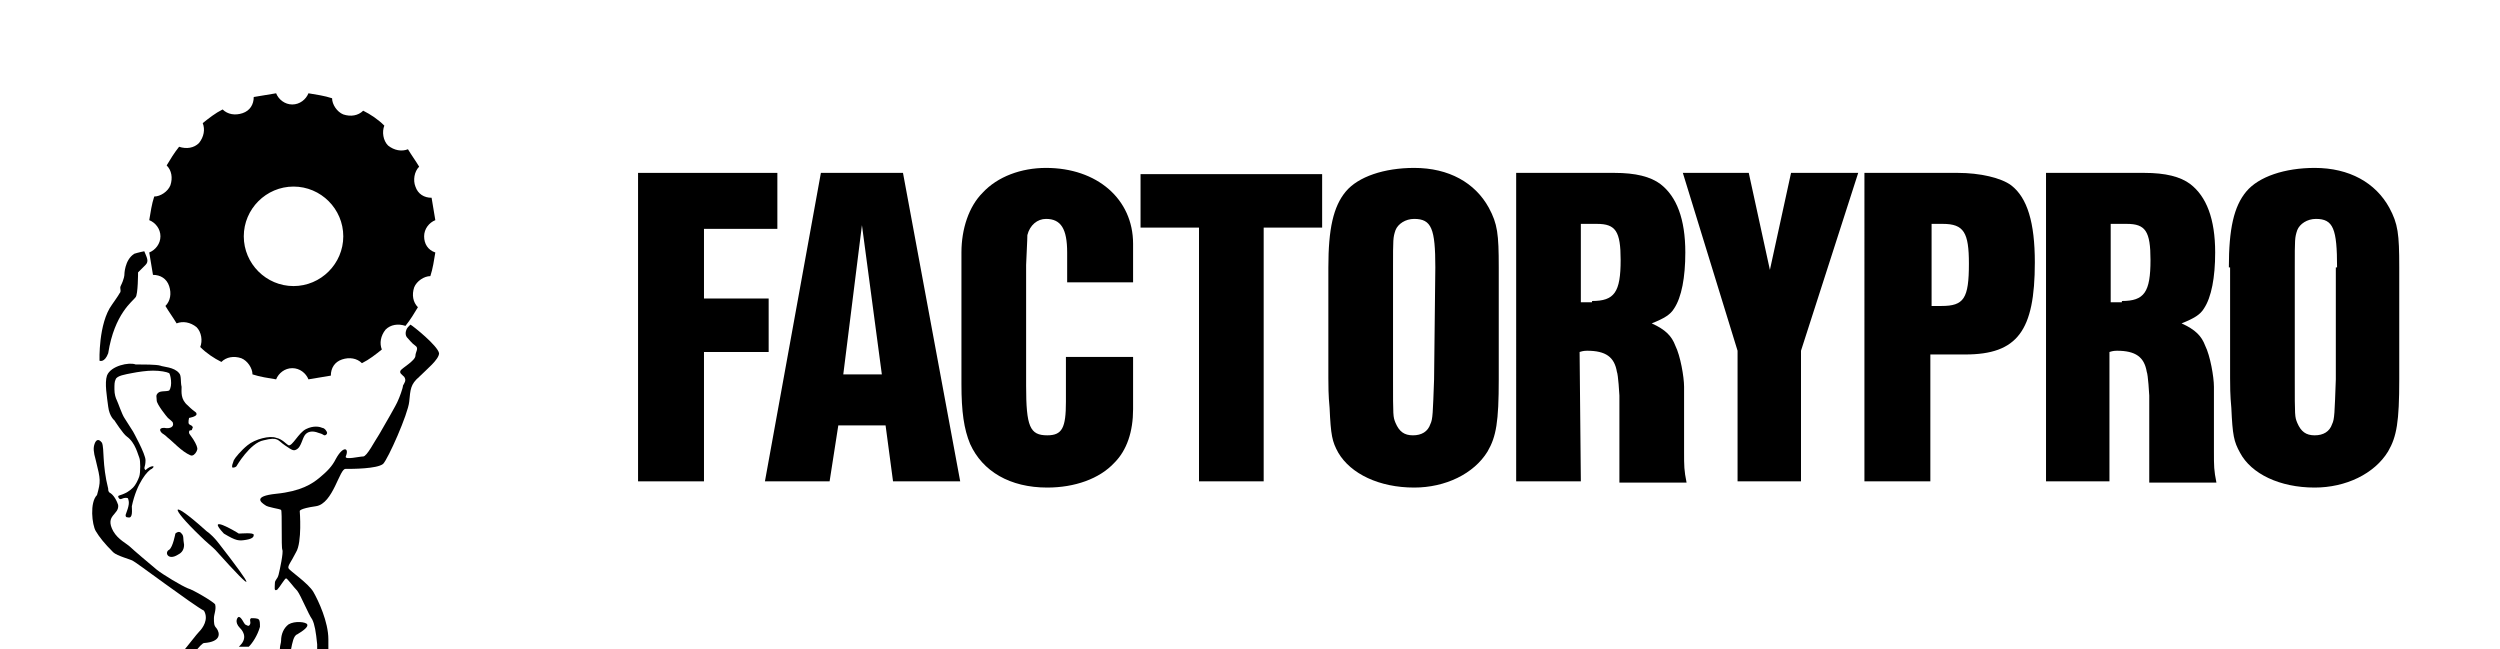 <svg xmlns="http://www.w3.org/2000/svg" xmlns:xlink="http://www.w3.org/1999/xlink" id="Vrstva_1" x="0px" y="0px" viewBox="0 0 201 52.2" style="enable-background:new 0 0 201 52.2;" xml:space="preserve"><g>	<g>		<g>			<path d="M61.8,24v4.3h-5.2v10.4h-5.3V13.9h11.2v4.5h-5.9V24H61.8z"></path>			<path d="M67.4,34.2l-0.7,4.5h-5.2L66,13.9h6.6l4.6,24.8h-5.4l-0.6-4.5C71.2,34.2,67.4,34.2,67.4,34.2z M69.3,18.1l-1.5,12h3.1     L69.3,18.1z"></path>			<path d="M91.1,28.8v4.1c0,1.8-0.5,3.3-1.5,4.3c-1.2,1.3-3.2,2-5.4,2c-3,0-5.2-1.3-6.2-3.5c-0.5-1.2-0.7-2.6-0.7-4.8V20.3     c0-1.9,0.6-3.7,1.7-4.8c1.2-1.3,3.1-2,5.1-2c4.1,0,7,2.5,7,6.1v3.1h-5.3v-2.4c0-1.9-0.5-2.7-1.7-2.7c-0.7,0-1.3,0.5-1.5,1.3     c0,0.2,0,0.2-0.1,2.4V31c0,3.3,0.3,4,1.7,4c1.2,0,1.5-0.6,1.5-2.7v-3.6h5.4V28.8z"></path>			<path d="M101.6,38.7h-5.2V18.3h-4.7V14h14.6v4.3h-4.7C101.6,18.3,101.6,38.7,101.6,38.7z"></path>			<path d="M106.8,21.5c0-3.1,0.4-4.9,1.4-6.1s3.1-1.9,5.5-1.9c2.8,0,4.9,1.2,6,3.2c0.7,1.3,0.8,2.1,0.8,4.8v9     c0,3.4-0.2,4.6-0.9,5.8c-1.1,1.8-3.4,2.9-5.9,2.9c-2.8,0-5.1-1.1-6.1-2.8c-0.5-0.9-0.6-1.4-0.7-3.6c-0.1-1-0.1-1.9-0.1-2.4     C106.8,30.4,106.8,21.5,106.8,21.5z M115.4,21.5c0-3.1-0.3-3.9-1.7-3.9c-0.7,0-1.3,0.4-1.5,0.9c-0.2,0.6-0.2,0.7-0.2,3v9     c0,3,0,3,0.2,3.5c0.3,0.7,0.7,1,1.4,1c0.7,0,1.2-0.3,1.4-0.9c0.2-0.4,0.2-0.9,0.3-3.6L115.4,21.5L115.4,21.5z"></path>			<path d="M127.1,38.7h-5.2V13.9h7.9c1.7,0,2.9,0.3,3.7,0.9c1.3,1,2,2.8,2,5.5c0,2-0.3,3.6-0.9,4.5c-0.3,0.5-0.8,0.8-1.8,1.2     c1.1,0.5,1.6,1,1.9,1.8c0.4,0.8,0.7,2.5,0.7,3.3v5.2c0,1.2,0,1.5,0.2,2.5h-5.4v-7c0-0.1-0.1-1.7-0.2-1.9     c-0.2-1.2-0.9-1.7-2.4-1.7c-0.1,0-0.3,0-0.6,0.1L127.1,38.7L127.1,38.7z M128,24.2c1.8,0,2.3-0.7,2.3-3.3c0-2.3-0.4-2.9-1.9-2.9     h-1.3v6.3h0.9V24.2z"></path>			<path d="M144.8,38.7h-5.1V28.2l-4.4-14.3h5.3l1.7,7.8l1.7-7.8h5.4l-4.6,14.3L144.8,38.7L144.8,38.7z"></path>			<path d="M155.2,38.7h-5.3V13.9h7.5c1.8,0,3.5,0.4,4.3,1c1.3,1,1.9,3,1.9,6.2c0,5.5-1.4,7.4-5.6,7.4h-2.8L155.2,38.7L155.2,38.7z      M156.1,24.6c1.8,0,2.2-0.6,2.2-3.4c0-2.5-0.4-3.2-2.1-3.2h-0.9v6.6H156.1z"></path>			<path d="M169.7,38.7h-5.2V13.9h7.9c1.7,0,2.9,0.3,3.7,0.9c1.3,1,2,2.8,2,5.5c0,2-0.3,3.6-0.9,4.5c-0.3,0.5-0.8,0.8-1.8,1.2     c1.1,0.5,1.6,1,1.9,1.8c0.4,0.8,0.7,2.5,0.7,3.3v5.2c0,1.2,0,1.5,0.2,2.5h-5.4v-7c0-0.1-0.1-1.7-0.2-1.9     c-0.2-1.2-0.9-1.7-2.4-1.7c-0.1,0-0.3,0-0.6,0.1v10.4C169.6,38.7,169.7,38.7,169.7,38.7z M170.6,24.2c1.8,0,2.3-0.7,2.3-3.3     c0-2.3-0.4-2.9-1.9-2.9h-1.3v6.3h0.9V24.2z"></path>			<path d="M179.2,21.5c0-3.1,0.4-4.9,1.4-6.1s3.1-1.9,5.5-1.9c2.8,0,4.9,1.2,6,3.2c0.7,1.3,0.8,2.1,0.8,4.8v9     c0,3.4-0.2,4.6-0.9,5.8c-1.1,1.8-3.4,2.9-5.9,2.9c-2.8,0-5.1-1.1-6-2.8c-0.5-0.9-0.6-1.4-0.7-3.6c-0.1-1-0.1-1.9-0.1-2.4v-8.9     C179.3,21.5,179.2,21.5,179.2,21.5z M187.9,21.5c0-3.1-0.3-3.9-1.7-3.9c-0.7,0-1.3,0.4-1.5,0.9c-0.2,0.6-0.2,0.7-0.2,3v9     c0,3,0,3,0.2,3.5c0.3,0.7,0.7,1,1.4,1s1.2-0.3,1.4-0.9c0.2-0.4,0.2-0.9,0.3-3.6v-9C187.8,21.5,187.9,21.5,187.9,21.5z"></path>		</g>	</g>	<g>		<g>			<path d="M8.7,28.4c0.5-3.2,2-4.2,2.2-4.5c0.2-0.2,0.2-2,0.2-2s0.3-0.3,0.6-0.6c0.3-0.3,0.1-0.6-0.1-1.1c0,0-0.5,0.1-0.8,0.2     C10,20.9,10,22.1,10,22.1s0,0.3-0.3,0.9c-0.1,0.2,0.1,0.4-0.1,0.6c-0.1,0.2-0.4,0.6-0.6,0.9C7.9,26,8,29,8,29S8.4,29.2,8.7,28.4z     "></path>			<path d="M16.1,43.1c0.5,0.5,0.9,0.8,1.2,1.1c3.5,3.9,3.1,3.1,0.3-0.5c-0.3-0.4-0.7-0.8-1-1C13.6,40,13.6,40.7,16.1,43.1z"></path>			<path d="M14.1,42.9c0,0-0.2,1.1-0.5,1.3c-0.4,0.2-0.1,0.9,0.7,0.4c0.2-0.1,0.5-0.3,0.5-0.8c-0.1-0.5,0-0.7-0.2-0.9     C14.4,42.6,14.1,42.9,14.1,42.9z"></path>			<path d="M19.8,43.4c0.6-0.1,0.6-0.3,0.6-0.4c0-0.2-1-0.1-1.2-0.1c-0.3-0.2-2.7-1.6-1.2,0C19,43.5,19.2,43.5,19.8,43.4z"></path>			<path d="M33,26.1c0,0-0.1,0.1-0.2,0.2c-0.1,0.1-0.3,0.5-0.1,0.8c0.2,0.2,0.4,0.5,0.7,0.7s0,0.5,0,0.8c0,0.4-1.1,1-1.2,1.2     c-0.1,0.2,0.1,0.3,0.3,0.5c0.2,0.3,0,0.5-0.1,0.7c0,0.2-0.3,1-0.4,1.2c-0.1,0.3-1.1,2-1.5,2.7c-0.4,0.6-1,1.8-1.3,1.8     s-1.5,0.3-1.4,0c0.3-0.7-0.2-0.9-0.8,0.2c-0.3,0.6-0.7,1-1.3,1.5c-0.6,0.5-1.5,1.1-3.5,1.3c-1.9,0.2-1.2,0.7-0.9,0.9     c0.2,0.2,1.2,0.3,1.3,0.4c0.1,0.1,0,3,0.1,3.2s-0.2,1.6-0.3,2c-0.1,0.4-0.3,0.4-0.3,0.7s-0.1,0.7,0.2,0.5     c0.2-0.2,0.6-0.9,0.7-0.9s0.6,0.7,0.9,1c0.3,0.4,0.9,1.9,1.2,2.3c0.2,0.4,0.3,1,0.4,2c0,0.2,0,0.3,0,0.4h0.9c0-0.2,0-0.5,0-0.8     c0-1.4-0.8-3.1-1.2-3.8c-0.4-0.7-1.9-1.7-2-1.9s0.2-0.5,0.6-1.3c0.5-0.8,0.3-3.3,0.3-3.3s-0.1-0.2,1.3-0.4s1.9-3.1,2.4-3     c0.5,0,2.5,0,3-0.4c0.4-0.4,2-4,2.1-5s0.1-1.4,0.8-2c0.6-0.6,1.6-1.4,1.6-1.9C35.2,27.8,33.2,26.2,33,26.1z"></path>			<path d="M23.9,51c0.5-0.3,0.9-0.6,0.8-0.8s-1-0.3-1.5,0c-0.4,0.3-0.6,0.8-0.6,1.3c0,0.2-0.1,0.4-0.1,0.7h0.9     C23.5,51.7,23.6,51.1,23.9,51z"></path>			<path d="M20.9,50.4c0-0.3,0-0.5-0.1-0.6s-0.4-0.1-0.6-0.1c-0.2,0.1,0,0.3-0.1,0.5s-0.2,0.1-0.4,0c-0.1-0.1-0.3-0.6-0.5-0.6     c-0.1,0-0.4,0.4,0.1,0.9c0.1,0.1,0.7,0.7,0,1.4L19.2,52H20C20.3,51.7,20.7,51.1,20.9,50.4z"></path>			<path d="M16.4,51.7c1.4-0.1,1.3-0.8,1-1.2c-0.2-0.2-0.2-0.4-0.2-0.8c0-0.3,0.2-0.7,0.1-1.1c-0.1-0.2-1.8-1.2-2.2-1.3     c-0.5-0.2-2-1.1-2.5-1.5c-0.6-0.5-1.9-1.6-2.1-1.8c-0.3-0.3-1-0.6-1.4-1.3c-0.7-1.3,0.5-1.3,0.4-2.1c-0.2-0.6-0.5-0.9-0.7-1     c-0.1-0.1-0.1-0.2-0.1-0.3c-0.5-2-0.3-3.2-0.5-3.7c-0.3-0.4-0.5-0.2-0.6,0.1C7.5,36,7.5,36.3,7.7,37c0.4,1.6,0.4,1.7,0.1,2.8l0,0     c-0.6,0.6-0.4,2.4-0.1,2.9s0.7,1,1.4,1.7c0.3,0.3,1.5,0.6,1.6,0.7c0.1,0,4.9,3.6,5.7,4c0.4,0.7-0.1,1.4-0.4,1.7     c-0.2,0.2-0.8,1-1.3,1.6h1C16,52,16.3,51.7,16.4,51.7z"></path>			<path d="M8.6,30.2c-0.2,0.6,0,1.7,0.1,2.5s0.5,1.1,0.5,1.1s0.7,1.1,1,1.3c0.7,0.5,0.9,1.5,1,1.7s0.1,1.2,0,1.5s-0.3,0.7-0.5,0.9     c-0.6,0.6-1.2,0.6-1.2,0.7c0,0.1,0.1,0.3,0.3,0.2s0.5-0.1,0.5,0c0.1,0.3,0.1,0.5-0.2,1.3c0,0.1,0,0.2,0.2,0.2     c0.4,0.1,0.3-0.6,0.3-0.9c0.4-1.9,1.3-2.9,1.6-3c0.4-0.3-0.1-0.3-0.5,0.1c-0.2-0.2,0-0.2,0-0.8c0-0.5-1-2.3-1-2.3     s-0.5-0.8-0.7-1.1s-0.5-1.2-0.6-1.4s-0.2-0.5-0.2-0.9s0-0.6,0.1-0.8c0.1-0.3,0.8-0.4,1.3-0.5s1.2-0.2,1.7-0.2     c0.6,0,1.1,0.1,1.3,0.2c0.1,0.1,0.3,1,0,1.4c-0.3,0.1-0.7,0-0.9,0.2s-0.1,0.3-0.1,0.6s0.8,1.3,0.9,1.4c0.1,0.1,0.4,0.3,0.4,0.4     c0.1,0.3-0.2,0.5-0.7,0.4c-0.5,0-0.3,0.3-0.2,0.4c0.1,0.1,0.2,0.1,0.5,0.4c0.4,0.3,1.1,1.1,1.8,1.4c0.2,0.1,0.4-0.1,0.5-0.3     s0.1-0.3-0.1-0.7c-0.2-0.4-0.5-0.7-0.5-0.8s0-0.2,0.1-0.2c0.2,0,0.1-0.1,0.2-0.2c0-0.2-0.2-0.2-0.3-0.3s0-0.5,0-0.5     s0.6-0.1,0.6-0.3s-0.1-0.1-0.7-0.7c-0.6-0.5-0.5-1.1-0.5-1.5c-0.1-0.4,0-0.9-0.2-1.1c-0.4-0.5-1.3-0.5-1.5-0.6     c-0.3-0.1-1.4-0.1-2-0.1C10.4,29.1,8.9,29.4,8.6,30.2z"></path>			<path d="M19,37.5c0,0,1.1-1.9,2.2-2.1c1.2-0.3,1.1,0,1.7,0.4s0.7,0.5,1,0.3s0.4-0.8,0.6-1.1s0.6-0.4,1.1-0.2     C26,34.9,26,35,26.1,35s0.2-0.1,0.2-0.2c0-0.1-0.2-0.4-0.4-0.4c-0.2-0.1-0.7-0.2-1.3,0.1c-0.6,0.3-1.1,1.4-1.4,1.3     c-0.2-0.1-0.5-0.5-1-0.6c-0.5-0.2-1.7,0.1-2.3,0.6c-0.5,0.4-1,1-1.1,1.2c-0.1,0.3-0.2,0.5-0.1,0.6C18.9,37.6,19,37.5,19,37.5z"></path>		</g>		<g>			<path d="M34.1,19c0-0.6,0.4-1.1,0.9-1.3c-0.1-0.6-0.2-1.2-0.3-1.8c-0.6,0-1.1-0.3-1.3-0.9c-0.2-0.5-0.1-1.2,0.3-1.6     c-0.3-0.5-0.6-0.9-0.9-1.4c-0.5,0.2-1.1,0.1-1.6-0.3c-0.4-0.4-0.5-1.1-0.3-1.6c-0.5-0.5-1.1-0.9-1.7-1.2c-0.4,0.4-1,0.5-1.6,0.3     c-0.5-0.2-0.9-0.8-0.9-1.3c-0.6-0.2-1.3-0.3-1.9-0.4c-0.2,0.5-0.7,0.9-1.3,0.9c-0.6,0-1.1-0.4-1.3-0.9c-0.6,0.1-1.2,0.2-1.8,0.3     c0,0.6-0.3,1.1-0.9,1.3s-1.2,0.1-1.6-0.3c-0.6,0.3-1.1,0.7-1.6,1.1c0.2,0.5,0.1,1.1-0.3,1.6c-0.4,0.4-1,0.5-1.6,0.3     c-0.4,0.5-0.7,1-1,1.5c0.4,0.4,0.5,1,0.3,1.6c-0.2,0.5-0.8,0.9-1.3,0.9c-0.2,0.6-0.3,1.3-0.4,1.9c0.5,0.2,0.9,0.7,0.9,1.3     c0,0.6-0.4,1.1-0.9,1.3c0.1,0.6,0.2,1.2,0.3,1.8c0.6,0,1.1,0.3,1.3,0.9s0.1,1.2-0.3,1.6c0.3,0.5,0.6,0.9,0.9,1.4     c0.5-0.2,1.1-0.1,1.6,0.3c0.4,0.4,0.5,1.1,0.3,1.6c0.5,0.5,1.1,0.9,1.7,1.2c0.4-0.4,1-0.5,1.6-0.3c0.5,0.2,0.9,0.8,0.9,1.3     c0.6,0.2,1.3,0.3,1.9,0.4c0.2-0.5,0.7-0.9,1.3-0.9c0.6,0,1.1,0.4,1.3,0.9c0.6-0.1,1.2-0.2,1.8-0.3c0-0.6,0.3-1.1,0.9-1.3     c0.6-0.2,1.2-0.1,1.6,0.3c0.6-0.3,1.1-0.7,1.6-1.1c-0.2-0.5-0.1-1.1,0.3-1.6c0.4-0.4,1-0.5,1.6-0.3c0.4-0.5,0.7-1,1-1.5     c-0.4-0.4-0.5-1-0.3-1.6c0.2-0.5,0.8-0.9,1.3-0.9c0.2-0.6,0.3-1.3,0.4-1.9C34.4,20.1,34.1,19.6,34.1,19z M23.6,23     c-2.2,0-4-1.8-4-4s1.8-4,4-4s4,1.8,4,4S25.8,23,23.6,23z"></path>		</g>	</g></g></svg>